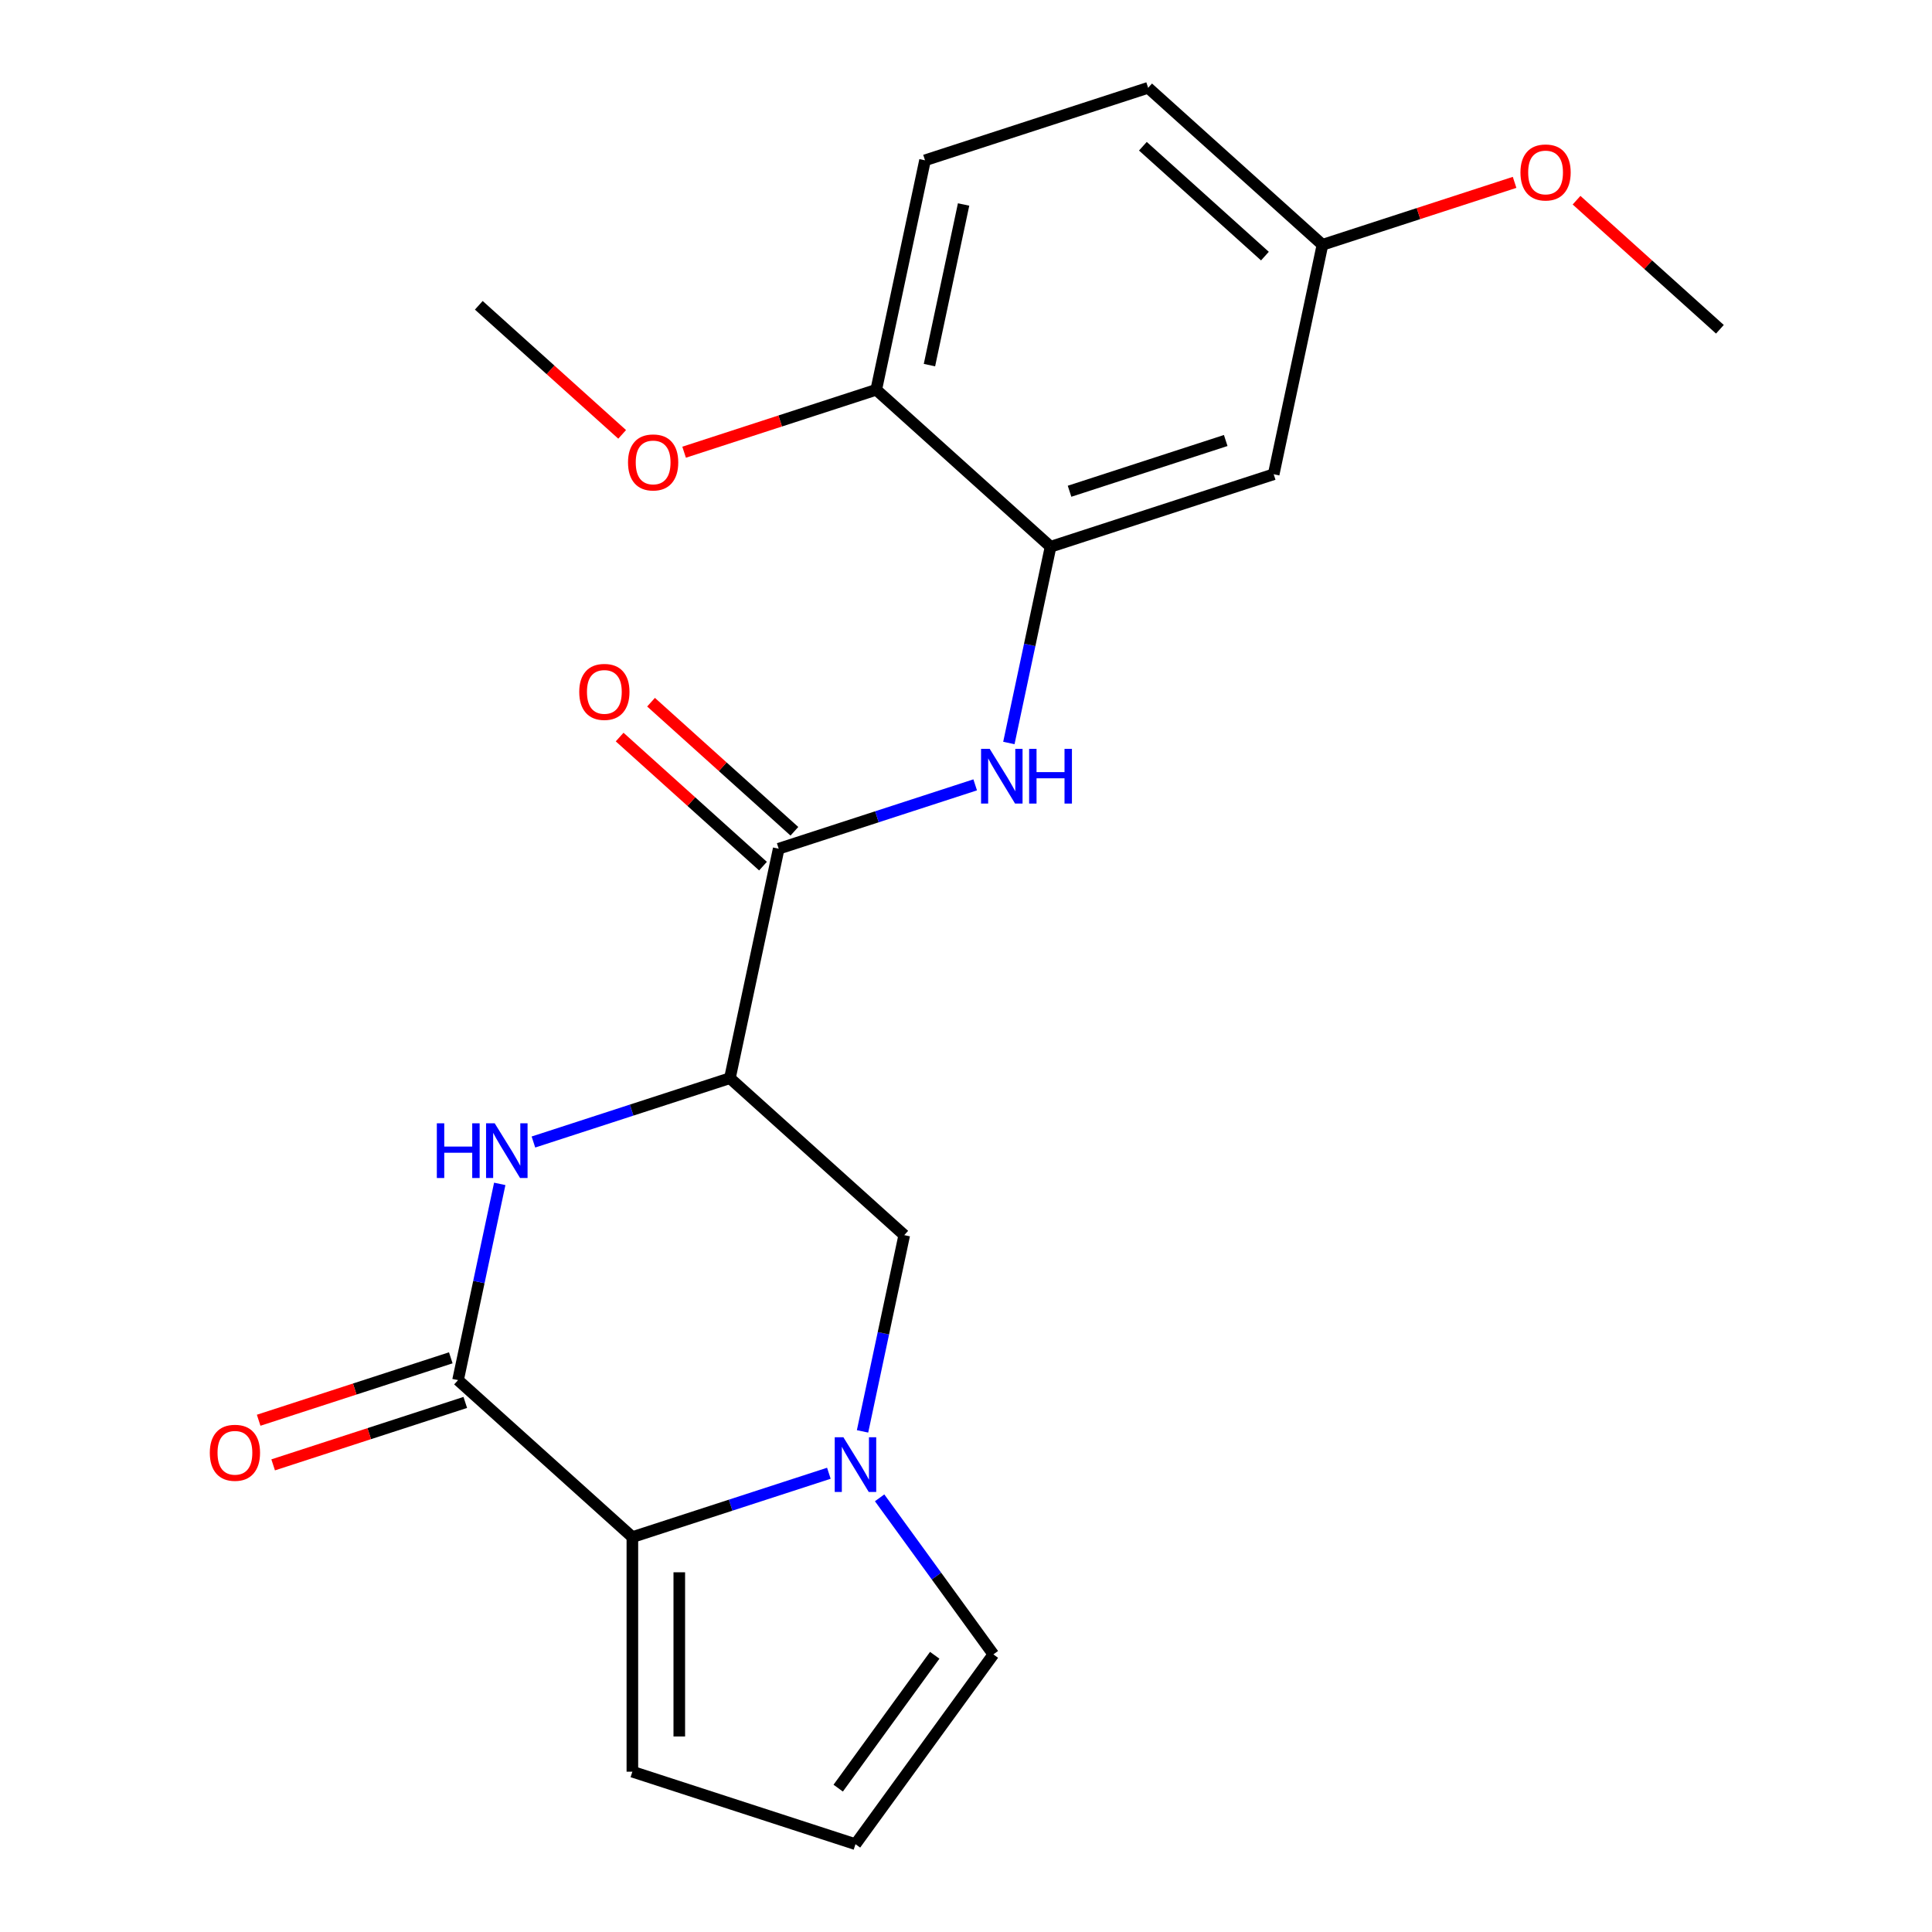 <?xml version='1.0' encoding='iso-8859-1'?>
<svg version='1.1' baseProfile='full'
              xmlns='http://www.w3.org/2000/svg'
                      xmlns:rdkit='http://www.rdkit.org/xml'
                      xmlns:xlink='http://www.w3.org/1999/xlink'
                  xml:space='preserve'
width='1000px' height='1000px' viewBox='0 0 1000 1000'>
<!-- END OF HEADER -->
<rect style='opacity:1.0;fill:#FFFFFF;stroke:none' width='1000' height='1000' x='0' y='0'> </rect>
<path class='bond-3' d='M 429.02,762.553 L 378.167,779.076' style='fill:none;fill-rule:evenodd;stroke:#0000FF;stroke-width:6px;stroke-linecap:butt;stroke-linejoin:miter;stroke-opacity:1' />
<path class='bond-3' d='M 378.167,779.076 L 327.314,795.6' style='fill:none;fill-rule:evenodd;stroke:#000000;stroke-width:6px;stroke-linecap:butt;stroke-linejoin:miter;stroke-opacity:1' />
<path class='bond-6' d='M 446.451,740.882 L 457.246,690.094' style='fill:none;fill-rule:evenodd;stroke:#0000FF;stroke-width:6px;stroke-linecap:butt;stroke-linejoin:miter;stroke-opacity:1' />
<path class='bond-6' d='M 457.246,690.094 L 468.041,639.307' style='fill:none;fill-rule:evenodd;stroke:#000000;stroke-width:6px;stroke-linecap:butt;stroke-linejoin:miter;stroke-opacity:1' />
<path class='bond-9' d='M 455.289,775.273 L 484.728,815.792' style='fill:none;fill-rule:evenodd;stroke:#0000FF;stroke-width:6px;stroke-linecap:butt;stroke-linejoin:miter;stroke-opacity:1' />
<path class='bond-9' d='M 484.728,815.792 L 514.167,856.311' style='fill:none;fill-rule:evenodd;stroke:#000000;stroke-width:6px;stroke-linecap:butt;stroke-linejoin:miter;stroke-opacity:1' />
<path class='bond-0' d='M 237.079,714.351 L 327.314,795.6' style='fill:none;fill-rule:evenodd;stroke:#000000;stroke-width:6px;stroke-linecap:butt;stroke-linejoin:miter;stroke-opacity:1' />
<path class='bond-12' d='M 233.327,702.803 L 183.604,718.959' style='fill:none;fill-rule:evenodd;stroke:#000000;stroke-width:6px;stroke-linecap:butt;stroke-linejoin:miter;stroke-opacity:1' />
<path class='bond-12' d='M 183.604,718.959 L 133.881,735.115' style='fill:none;fill-rule:evenodd;stroke:#FF0000;stroke-width:6px;stroke-linecap:butt;stroke-linejoin:miter;stroke-opacity:1' />
<path class='bond-12' d='M 240.831,725.899 L 191.108,742.055' style='fill:none;fill-rule:evenodd;stroke:#000000;stroke-width:6px;stroke-linecap:butt;stroke-linejoin:miter;stroke-opacity:1' />
<path class='bond-12' d='M 191.108,742.055 L 141.386,758.211' style='fill:none;fill-rule:evenodd;stroke:#FF0000;stroke-width:6px;stroke-linecap:butt;stroke-linejoin:miter;stroke-opacity:1' />
<path class='bond-23' d='M 237.079,714.351 L 247.874,663.564' style='fill:none;fill-rule:evenodd;stroke:#000000;stroke-width:6px;stroke-linecap:butt;stroke-linejoin:miter;stroke-opacity:1' />
<path class='bond-23' d='M 247.874,663.564 L 258.669,612.776' style='fill:none;fill-rule:evenodd;stroke:#0000FF;stroke-width:6px;stroke-linecap:butt;stroke-linejoin:miter;stroke-opacity:1' />
<path class='bond-1' d='M 276.1,591.105 L 326.953,574.582' style='fill:none;fill-rule:evenodd;stroke:#0000FF;stroke-width:6px;stroke-linecap:butt;stroke-linejoin:miter;stroke-opacity:1' />
<path class='bond-1' d='M 326.953,574.582 L 377.805,558.059' style='fill:none;fill-rule:evenodd;stroke:#000000;stroke-width:6px;stroke-linecap:butt;stroke-linejoin:miter;stroke-opacity:1' />
<path class='bond-2' d='M 377.805,558.059 L 468.041,639.307' style='fill:none;fill-rule:evenodd;stroke:#000000;stroke-width:6px;stroke-linecap:butt;stroke-linejoin:miter;stroke-opacity:1' />
<path class='bond-4' d='M 377.805,558.059 L 403.051,439.288' style='fill:none;fill-rule:evenodd;stroke:#000000;stroke-width:6px;stroke-linecap:butt;stroke-linejoin:miter;stroke-opacity:1' />
<path class='bond-10' d='M 327.314,795.6 L 327.314,917.023' style='fill:none;fill-rule:evenodd;stroke:#000000;stroke-width:6px;stroke-linecap:butt;stroke-linejoin:miter;stroke-opacity:1' />
<path class='bond-10' d='M 351.599,813.813 L 351.599,898.81' style='fill:none;fill-rule:evenodd;stroke:#000000;stroke-width:6px;stroke-linecap:butt;stroke-linejoin:miter;stroke-opacity:1' />
<path class='bond-5' d='M 403.051,439.288 L 453.904,422.765' style='fill:none;fill-rule:evenodd;stroke:#000000;stroke-width:6px;stroke-linecap:butt;stroke-linejoin:miter;stroke-opacity:1' />
<path class='bond-5' d='M 453.904,422.765 L 504.756,406.242' style='fill:none;fill-rule:evenodd;stroke:#0000FF;stroke-width:6px;stroke-linecap:butt;stroke-linejoin:miter;stroke-opacity:1' />
<path class='bond-14' d='M 411.176,430.265 L 374.076,396.86' style='fill:none;fill-rule:evenodd;stroke:#000000;stroke-width:6px;stroke-linecap:butt;stroke-linejoin:miter;stroke-opacity:1' />
<path class='bond-14' d='M 374.076,396.86 L 336.976,363.455' style='fill:none;fill-rule:evenodd;stroke:#FF0000;stroke-width:6px;stroke-linecap:butt;stroke-linejoin:miter;stroke-opacity:1' />
<path class='bond-14' d='M 394.926,448.312 L 357.826,414.907' style='fill:none;fill-rule:evenodd;stroke:#000000;stroke-width:6px;stroke-linecap:butt;stroke-linejoin:miter;stroke-opacity:1' />
<path class='bond-14' d='M 357.826,414.907 L 320.726,381.502' style='fill:none;fill-rule:evenodd;stroke:#FF0000;stroke-width:6px;stroke-linecap:butt;stroke-linejoin:miter;stroke-opacity:1' />
<path class='bond-7' d='M 522.187,384.57 L 532.982,333.783' style='fill:none;fill-rule:evenodd;stroke:#0000FF;stroke-width:6px;stroke-linecap:butt;stroke-linejoin:miter;stroke-opacity:1' />
<path class='bond-7' d='M 532.982,333.783 L 543.777,282.996' style='fill:none;fill-rule:evenodd;stroke:#000000;stroke-width:6px;stroke-linecap:butt;stroke-linejoin:miter;stroke-opacity:1' />
<path class='bond-8' d='M 543.777,282.996 L 659.258,245.473' style='fill:none;fill-rule:evenodd;stroke:#000000;stroke-width:6px;stroke-linecap:butt;stroke-linejoin:miter;stroke-opacity:1' />
<path class='bond-8' d='M 553.595,254.271 L 634.432,228.006' style='fill:none;fill-rule:evenodd;stroke:#000000;stroke-width:6px;stroke-linecap:butt;stroke-linejoin:miter;stroke-opacity:1' />
<path class='bond-13' d='M 543.777,282.996 L 453.542,201.747' style='fill:none;fill-rule:evenodd;stroke:#000000;stroke-width:6px;stroke-linecap:butt;stroke-linejoin:miter;stroke-opacity:1' />
<path class='bond-16' d='M 659.258,245.473 L 684.504,126.703' style='fill:none;fill-rule:evenodd;stroke:#000000;stroke-width:6px;stroke-linecap:butt;stroke-linejoin:miter;stroke-opacity:1' />
<path class='bond-11' d='M 514.167,856.311 L 442.795,954.545' style='fill:none;fill-rule:evenodd;stroke:#000000;stroke-width:6px;stroke-linecap:butt;stroke-linejoin:miter;stroke-opacity:1' />
<path class='bond-11' d='M 483.814,856.772 L 433.854,925.536' style='fill:none;fill-rule:evenodd;stroke:#000000;stroke-width:6px;stroke-linecap:butt;stroke-linejoin:miter;stroke-opacity:1' />
<path class='bond-22' d='M 327.314,917.023 L 442.795,954.545' style='fill:none;fill-rule:evenodd;stroke:#000000;stroke-width:6px;stroke-linecap:butt;stroke-linejoin:miter;stroke-opacity:1' />
<path class='bond-15' d='M 453.542,201.747 L 478.787,82.977' style='fill:none;fill-rule:evenodd;stroke:#000000;stroke-width:6px;stroke-linecap:butt;stroke-linejoin:miter;stroke-opacity:1' />
<path class='bond-15' d='M 481.083,188.981 L 498.754,105.841' style='fill:none;fill-rule:evenodd;stroke:#000000;stroke-width:6px;stroke-linecap:butt;stroke-linejoin:miter;stroke-opacity:1' />
<path class='bond-18' d='M 453.542,201.747 L 403.819,217.903' style='fill:none;fill-rule:evenodd;stroke:#000000;stroke-width:6px;stroke-linecap:butt;stroke-linejoin:miter;stroke-opacity:1' />
<path class='bond-18' d='M 403.819,217.903 L 354.096,234.059' style='fill:none;fill-rule:evenodd;stroke:#FF0000;stroke-width:6px;stroke-linecap:butt;stroke-linejoin:miter;stroke-opacity:1' />
<path class='bond-17' d='M 478.787,82.977 L 594.268,45.455' style='fill:none;fill-rule:evenodd;stroke:#000000;stroke-width:6px;stroke-linecap:butt;stroke-linejoin:miter;stroke-opacity:1' />
<path class='bond-19' d='M 684.504,126.703 L 734.226,110.547' style='fill:none;fill-rule:evenodd;stroke:#000000;stroke-width:6px;stroke-linecap:butt;stroke-linejoin:miter;stroke-opacity:1' />
<path class='bond-19' d='M 734.226,110.547 L 783.949,94.391' style='fill:none;fill-rule:evenodd;stroke:#FF0000;stroke-width:6px;stroke-linecap:butt;stroke-linejoin:miter;stroke-opacity:1' />
<path class='bond-24' d='M 684.504,126.703 L 594.268,45.455' style='fill:none;fill-rule:evenodd;stroke:#000000;stroke-width:6px;stroke-linecap:butt;stroke-linejoin:miter;stroke-opacity:1' />
<path class='bond-24' d='M 654.719,132.563 L 591.554,75.689' style='fill:none;fill-rule:evenodd;stroke:#000000;stroke-width:6px;stroke-linecap:butt;stroke-linejoin:miter;stroke-opacity:1' />
<path class='bond-20' d='M 322.025,224.831 L 284.925,191.426' style='fill:none;fill-rule:evenodd;stroke:#FF0000;stroke-width:6px;stroke-linecap:butt;stroke-linejoin:miter;stroke-opacity:1' />
<path class='bond-20' d='M 284.925,191.426 L 247.825,158.021' style='fill:none;fill-rule:evenodd;stroke:#000000;stroke-width:6px;stroke-linecap:butt;stroke-linejoin:miter;stroke-opacity:1' />
<path class='bond-21' d='M 816.02,103.619 L 853.12,137.024' style='fill:none;fill-rule:evenodd;stroke:#FF0000;stroke-width:6px;stroke-linecap:butt;stroke-linejoin:miter;stroke-opacity:1' />
<path class='bond-21' d='M 853.12,137.024 L 890.22,170.429' style='fill:none;fill-rule:evenodd;stroke:#000000;stroke-width:6px;stroke-linecap:butt;stroke-linejoin:miter;stroke-opacity:1' />
<path  class='atom-0' d='M 436.535 743.917
L 445.815 758.917
Q 446.735 760.397, 448.215 763.077
Q 449.695 765.757, 449.775 765.917
L 449.775 743.917
L 453.535 743.917
L 453.535 772.237
L 449.655 772.237
L 439.695 755.837
Q 438.535 753.917, 437.295 751.717
Q 436.095 749.517, 435.735 748.837
L 435.735 772.237
L 432.055 772.237
L 432.055 743.917
L 436.535 743.917
' fill='#0000FF'/>
<path  class='atom-2' d='M 226.104 581.421
L 229.944 581.421
L 229.944 593.461
L 244.424 593.461
L 244.424 581.421
L 248.264 581.421
L 248.264 609.741
L 244.424 609.741
L 244.424 596.661
L 229.944 596.661
L 229.944 609.741
L 226.104 609.741
L 226.104 581.421
' fill='#0000FF'/>
<path  class='atom-2' d='M 256.064 581.421
L 265.344 596.421
Q 266.264 597.901, 267.744 600.581
Q 269.224 603.261, 269.304 603.421
L 269.304 581.421
L 273.064 581.421
L 273.064 609.741
L 269.184 609.741
L 259.224 593.341
Q 258.064 591.421, 256.824 589.221
Q 255.624 587.021, 255.264 586.341
L 255.264 609.741
L 251.584 609.741
L 251.584 581.421
L 256.064 581.421
' fill='#0000FF'/>
<path  class='atom-6' d='M 512.272 387.606
L 521.552 402.606
Q 522.472 404.086, 523.952 406.766
Q 525.432 409.446, 525.512 409.606
L 525.512 387.606
L 529.272 387.606
L 529.272 415.926
L 525.392 415.926
L 515.432 399.526
Q 514.272 397.606, 513.032 395.406
Q 511.832 393.206, 511.472 392.526
L 511.472 415.926
L 507.792 415.926
L 507.792 387.606
L 512.272 387.606
' fill='#0000FF'/>
<path  class='atom-6' d='M 532.672 387.606
L 536.512 387.606
L 536.512 399.646
L 550.992 399.646
L 550.992 387.606
L 554.832 387.606
L 554.832 415.926
L 550.992 415.926
L 550.992 402.846
L 536.512 402.846
L 536.512 415.926
L 532.672 415.926
L 532.672 387.606
' fill='#0000FF'/>
<path  class='atom-13' d='M 108.598 751.953
Q 108.598 745.153, 111.958 741.353
Q 115.318 737.553, 121.598 737.553
Q 127.878 737.553, 131.238 741.353
Q 134.598 745.153, 134.598 751.953
Q 134.598 758.833, 131.198 762.753
Q 127.798 766.633, 121.598 766.633
Q 115.358 766.633, 111.958 762.753
Q 108.598 758.873, 108.598 751.953
M 121.598 763.433
Q 125.918 763.433, 128.238 760.553
Q 130.598 757.633, 130.598 751.953
Q 130.598 746.393, 128.238 743.593
Q 125.918 740.753, 121.598 740.753
Q 117.278 740.753, 114.918 743.553
Q 112.598 746.353, 112.598 751.953
Q 112.598 757.673, 114.918 760.553
Q 117.278 763.433, 121.598 763.433
' fill='#FF0000'/>
<path  class='atom-15' d='M 299.815 358.12
Q 299.815 351.32, 303.175 347.52
Q 306.535 343.72, 312.815 343.72
Q 319.095 343.72, 322.455 347.52
Q 325.815 351.32, 325.815 358.12
Q 325.815 365, 322.415 368.92
Q 319.015 372.8, 312.815 372.8
Q 306.575 372.8, 303.175 368.92
Q 299.815 365.04, 299.815 358.12
M 312.815 369.6
Q 317.135 369.6, 319.455 366.72
Q 321.815 363.8, 321.815 358.12
Q 321.815 352.56, 319.455 349.76
Q 317.135 346.92, 312.815 346.92
Q 308.495 346.92, 306.135 349.72
Q 303.815 352.52, 303.815 358.12
Q 303.815 363.84, 306.135 366.72
Q 308.495 369.6, 312.815 369.6
' fill='#FF0000'/>
<path  class='atom-19' d='M 325.061 239.349
Q 325.061 232.549, 328.421 228.749
Q 331.781 224.949, 338.061 224.949
Q 344.341 224.949, 347.701 228.749
Q 351.061 232.549, 351.061 239.349
Q 351.061 246.229, 347.661 250.149
Q 344.261 254.029, 338.061 254.029
Q 331.821 254.029, 328.421 250.149
Q 325.061 246.269, 325.061 239.349
M 338.061 250.829
Q 342.381 250.829, 344.701 247.949
Q 347.061 245.029, 347.061 239.349
Q 347.061 233.789, 344.701 230.989
Q 342.381 228.149, 338.061 228.149
Q 333.741 228.149, 331.381 230.949
Q 329.061 233.749, 329.061 239.349
Q 329.061 245.069, 331.381 247.949
Q 333.741 250.829, 338.061 250.829
' fill='#FF0000'/>
<path  class='atom-20' d='M 786.985 89.261
Q 786.985 82.461, 790.345 78.661
Q 793.705 74.861, 799.985 74.861
Q 806.265 74.861, 809.625 78.661
Q 812.985 82.461, 812.985 89.261
Q 812.985 96.141, 809.585 100.061
Q 806.185 103.941, 799.985 103.941
Q 793.745 103.941, 790.345 100.061
Q 786.985 96.181, 786.985 89.261
M 799.985 100.741
Q 804.305 100.741, 806.625 97.861
Q 808.985 94.941, 808.985 89.261
Q 808.985 83.701, 806.625 80.901
Q 804.305 78.061, 799.985 78.061
Q 795.665 78.061, 793.305 80.861
Q 790.985 83.661, 790.985 89.261
Q 790.985 94.981, 793.305 97.861
Q 795.665 100.741, 799.985 100.741
' fill='#FF0000'/>
</svg>

